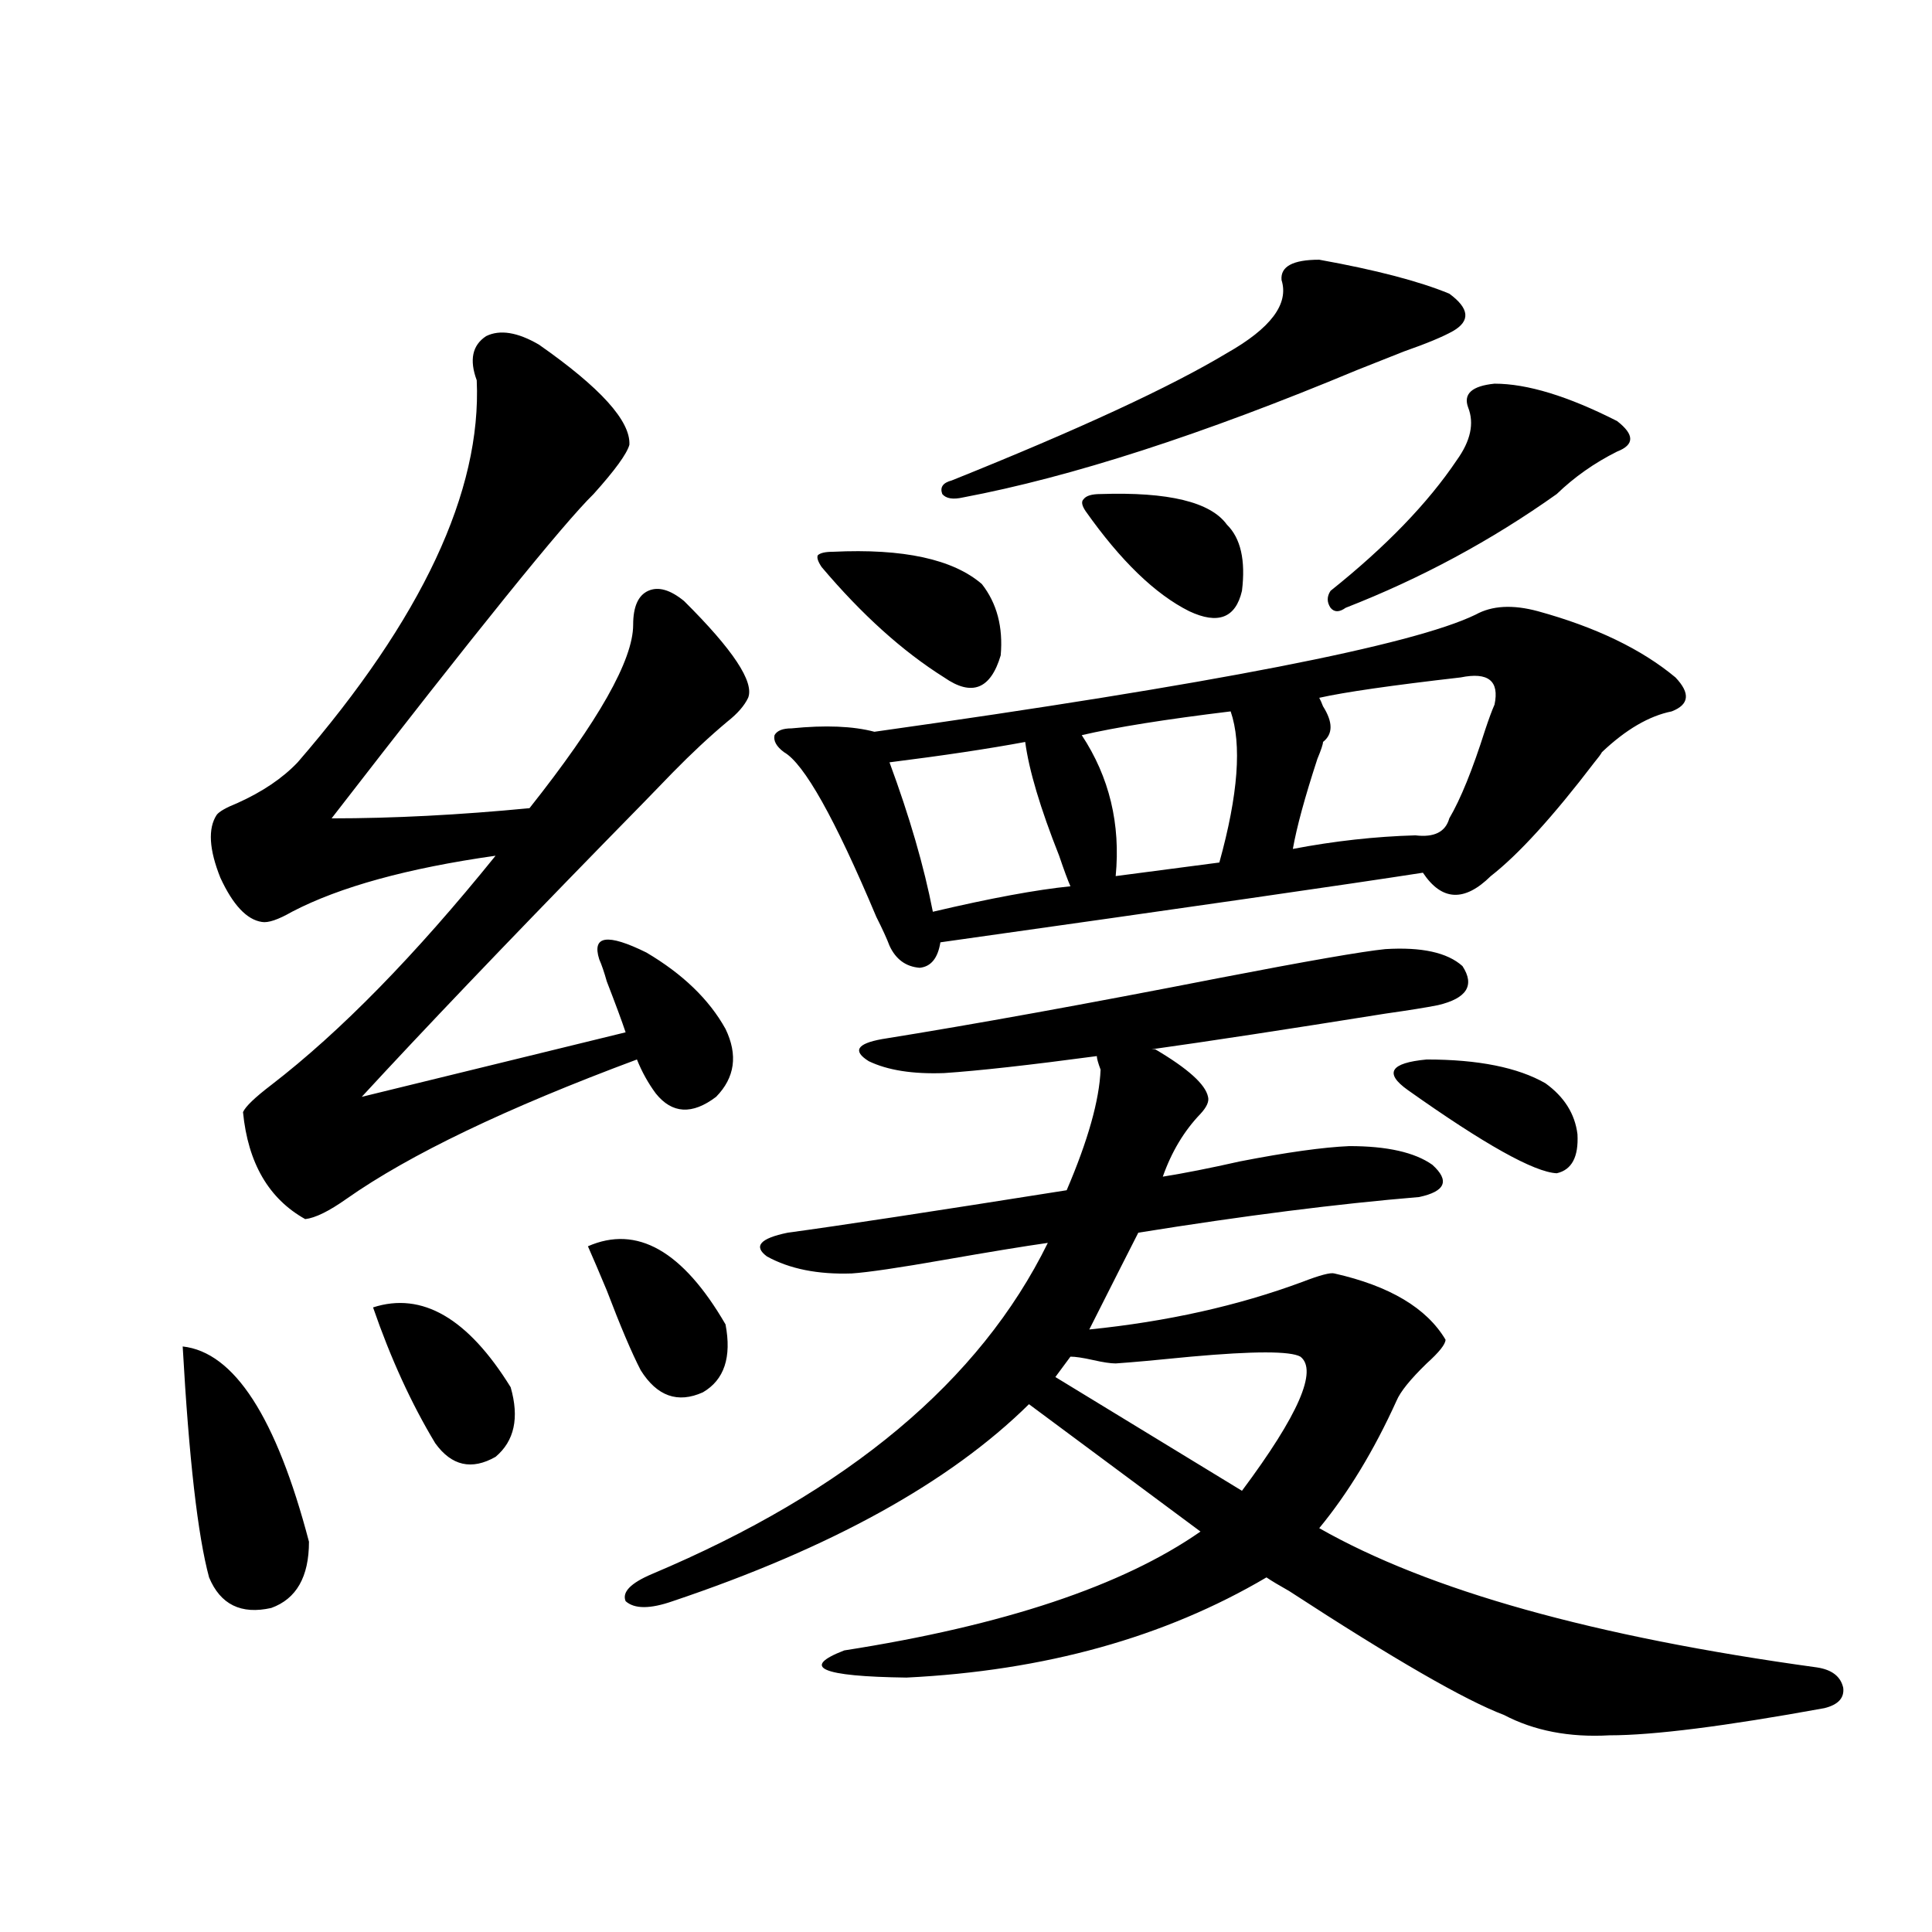 <?xml version="1.0" encoding="utf-8"?>
<!-- Generator: Adobe Illustrator 16.0.0, SVG Export Plug-In . SVG Version: 6.00 Build 0)  -->
<!DOCTYPE svg PUBLIC "-//W3C//DTD SVG 1.1//EN" "http://www.w3.org/Graphics/SVG/1.1/DTD/svg11.dtd">
<svg version="1.1" id="图层_1" xmlns="http://www.w3.org/2000/svg" xmlns:xlink="http://www.w3.org/1999/xlink" x="0px" y="0px"
	 width="1000px" height="1000px" viewBox="0 0 1000 1000" enable-background="new 0 0 1000 1000" xml:space="preserve">
<path d="M94.559,696.926c26.661,2.939,48.444,36.626,65.364,101.074c0,18.169-6.509,29.581-19.512,34.277
	c-15.609,3.516-26.341-1.758-32.194-15.82C102.363,794.787,97.806,754.934,94.559,696.926z M278.944,178.371
	c31.859,22.275,47.469,39.551,46.828,51.855c-1.311,4.697-7.484,13.184-18.536,25.488c-15.609,15.244-60.821,71.191-135.606,167.871
	c31.859,0,66.005-1.758,102.437-5.273c35.762-45.112,53.657-76.753,53.657-94.922c0-9.365,2.592-15.229,7.805-17.578
	c5.198-2.334,11.372-0.576,18.536,5.273c25.365,25.2,36.417,41.899,33.17,50.098c-1.951,4.106-5.533,8.213-10.731,12.305
	c-9.115,7.622-18.536,16.411-28.292,26.367c-8.46,8.789-20.167,20.806-35.121,36.035c-52.041,53.325-93.991,97.271-125.851,131.836
	l136.582-33.398c-1.951-5.85-5.213-14.639-9.756-26.367c-1.311-4.683-2.606-8.486-3.902-11.426
	c-3.902-12.305,4.223-13.472,24.39-3.516c18.856,11.138,32.515,24.321,40.975,39.551c6.494,13.486,4.878,25.2-4.878,35.156
	c-12.362,9.38-22.773,8.789-31.219-1.758c-3.902-5.273-7.164-11.123-9.756-17.578c-67.65,25.2-117.726,49.219-150.24,72.07
	c-9.115,6.455-16.265,9.971-21.463,10.547c-18.871-10.547-29.603-29.004-32.194-55.371c1.296-2.925,6.174-7.607,14.634-14.063
	c35.762-27.534,74.465-67.085,116.095-118.652c-45.532,6.455-80.653,16.123-105.363,29.004c-7.164,4.106-12.362,5.864-15.609,5.273
	c-7.805-1.167-14.969-8.789-21.463-22.852c-5.854-14.639-6.509-25.488-1.951-32.52c1.296-1.758,4.878-3.804,10.731-6.152
	c13.003-5.85,23.414-12.881,31.219-21.094c64.389-74.404,95.272-140.322,92.681-197.754c-3.902-10.547-2.286-18.154,4.878-22.852
	C258.777,170.461,267.878,171.931,278.944,178.371z M193.093,676.711c25.365-8.198,49.1,5.576,71.218,41.309
	c4.543,15.82,1.951,27.837-7.805,36.035c-12.362,7.031-22.773,4.697-31.219-7.031C212.925,726.521,202.193,703.078,193.093,676.711z
	 M304.31,645.07c25.365-11.123,49.1,2.349,71.218,40.43c3.247,17.002-0.655,28.716-11.707,35.156
	c-13.018,5.864-23.749,2.061-32.194-11.426c-4.558-8.789-10.411-22.549-17.561-41.309
	C310.163,658.557,306.901,650.935,304.31,645.07z M597.961,543.117c16.905,9.971,26.006,18.169,27.316,24.609
	c0.641,2.349-0.655,5.273-3.902,8.789c-8.46,8.789-14.969,19.639-19.512,32.52c11.052-1.758,24.39-4.395,39.999-7.91
	c24.055-4.683,42.926-7.319,56.584-7.91c19.512,0,33.811,3.228,42.926,9.668c9.101,8.213,6.829,13.774-6.829,16.699
	c-42.285,3.516-90.729,9.668-145.362,18.457c-3.902,7.622-12.362,24.321-25.365,50.098c40.319-4.092,77.071-12.305,110.241-24.609
	c9.101-3.516,14.634-4.971,16.585-4.395c28.612,6.455,47.804,17.881,57.56,34.277c0,2.349-3.262,6.455-9.756,12.305
	c-8.46,8.213-13.658,14.653-15.609,19.336c-11.707,25.791-25.045,47.764-39.999,65.918c56.584,32.231,142.436,56.25,257.555,72.07
	c7.805,1.168,12.348,4.684,13.658,10.547c0.641,5.273-2.606,8.789-9.756,10.547c-51.386,9.366-88.458,14.063-111.217,14.063
	c-20.822,1.168-39.023-2.348-54.633-10.547c-20.167-7.621-57.239-29.004-111.217-64.16c-5.213-2.925-9.115-5.273-11.707-7.031
	c-52.682,31.051-114.799,48.34-186.337,51.855c-44.236-0.59-54.968-5.273-32.194-14.063c82.59-12.895,144.052-33.398,184.386-61.523
	l-88.778-65.918c-40.975,40.43-102.437,74.419-184.386,101.953c-11.707,4.093-19.847,4.093-24.39,0
	c-1.951-4.683,2.592-9.365,13.658-14.063c101.461-42.764,169.752-99.893,204.873-171.387c-12.362,1.758-30.243,4.697-53.657,8.789
	c-23.414,4.106-39.358,6.455-47.804,7.031c-17.561,0.591-32.194-2.334-43.901-8.789c-7.164-5.273-3.582-9.365,10.731-12.305
	c26.006-3.516,74.145-10.835,144.387-21.973c11.052-25.776,16.905-46.582,17.561-62.402c-1.311-3.516-1.951-5.85-1.951-7.031
	c-35.121,4.697-61.462,7.622-79.022,8.789c-16.265,0.591-29.268-1.455-39.023-6.152c-8.46-5.273-6.188-9.077,6.829-11.426
	c47.469-7.607,105.684-18.154,174.63-31.641c45.518-8.789,74.145-13.76,85.852-14.941c18.856-1.167,32.194,1.758,39.999,8.789
	c6.494,9.971,2.271,16.699-12.683,20.215c-5.854,1.182-14.969,2.637-27.316,4.395c-51.386,8.213-91.705,14.365-120.973,18.457
	H597.961z M763.811,318.117c8.445-4.683,19.177-5.273,32.194-1.758c29.908,8.213,53.657,19.639,71.218,34.277
	c7.805,8.213,7.149,14.063-1.951,17.578c-11.707,2.349-23.749,9.38-36.097,21.094c-0.655,1.182-1.951,2.939-3.902,5.273
	c-21.463,28.125-39.358,47.764-53.657,58.887c-13.658,13.486-25.365,12.896-35.121-1.758
	c-37.728,5.864-120.973,17.881-249.75,36.035c-1.311,8.213-4.878,12.607-10.731,13.184c-7.164-0.576-12.362-4.395-15.609-11.426
	c-1.311-3.516-3.582-8.486-6.829-14.941c-21.463-50.977-37.407-79.39-47.804-85.254c-3.902-2.925-5.533-5.85-4.878-8.789
	c1.296-2.334,4.223-3.516,8.78-3.516c17.561-1.758,31.859-1.167,42.926,1.758C627.549,354.152,731.281,333.938,763.811,318.117z
	 M431.136,285.598c36.417-1.758,62.103,3.818,77.071,16.699c7.805,9.971,11.052,22.275,9.756,36.914
	c-5.213,17.578-14.969,21.396-29.268,11.426c-21.463-13.472-42.605-32.52-63.413-57.129c-1.951-2.925-2.606-4.971-1.951-6.152
	C424.627,286.188,427.233,285.598,431.136,285.598z M530.646,384.035c-18.871,3.516-42.285,7.031-70.242,10.547
	c10.396,28.125,17.881,53.916,22.438,77.344c29.908-7.031,53.657-11.426,71.218-13.184c-1.311-2.925-3.262-8.198-5.854-15.82
	C538.45,418.313,532.597,398.688,530.646,384.035z M682.837,134.426c29.268,5.273,51.706,11.138,67.315,17.578
	c10.396,7.622,11.052,14.063,1.951,19.336c-5.213,2.939-13.658,6.455-25.365,10.547c-10.411,4.106-18.536,7.334-24.39,9.668
	c-79.998,33.398-147.969,55.371-203.897,65.918c-5.213,1.182-8.78,0.591-10.731-1.758c-1.311-3.516,0.32-5.85,4.878-7.031
	c65.685-26.367,113.168-48.34,142.436-65.918c22.759-12.881,32.194-25.488,28.292-37.793
	C662.67,137.941,669.179,134.426,682.837,134.426z M673.081,702.199c-5.213-2.925-24.069-2.925-56.584,0
	c-17.561,1.758-30.578,2.939-39.023,3.516c-2.606,0-6.509-0.576-11.707-1.758c-5.213-1.167-9.115-1.758-11.707-1.758l-7.805,10.547
	l96.583,58.887C672.105,732.385,682.182,709.23,673.081,702.199z M636.984,368.215c-33.825,4.106-59.511,8.213-77.071,12.305
	c14.299,21.685,20.152,46.006,17.561,72.949l53.657-7.031C640.887,411.281,642.838,385.217,636.984,368.215z M569.669,255.715
	c35.121-1.167,56.904,4.106,65.364,15.82c7.149,7.031,9.756,18.457,7.805,34.277c-3.262,14.063-12.362,17.578-27.316,10.547
	c-17.561-8.789-35.456-26.064-53.657-51.855c-1.951-2.925-2.286-4.971-0.976-6.152C562.185,256.594,565.111,255.715,569.669,255.715
	z M756.006,350.637c-35.776,4.106-60.166,7.622-73.169,10.547c0.641,1.182,1.296,2.637,1.951,4.395
	c5.198,8.213,5.198,14.365,0,18.457c0,1.182-0.976,4.106-2.927,8.789c-6.509,19.927-10.731,35.459-12.683,46.582
	c21.463-4.092,42.591-6.44,63.413-7.031c9.756,1.182,15.609-1.758,17.561-8.789c5.854-9.956,12.027-25.186,18.536-45.703
	c1.951-5.85,3.567-10.244,4.878-13.184C776.158,352.395,770.305,347.712,756.006,350.637z M773.566,198.586
	c16.905,0,38.048,6.455,63.413,19.336c9.101,7.031,9.101,12.305,0,15.82c-11.707,5.864-22.118,13.184-31.219,21.973
	c-33.825,24.033-70.242,43.657-109.266,58.887c-3.262,2.349-5.854,2.349-7.805,0c-1.951-2.925-1.951-5.85,0-8.789
	c28.612-22.852,50.396-45.4,65.364-67.676c7.149-9.956,9.101-19.033,5.854-27.246C757.302,203.859,761.859,199.768,773.566,198.586z
	 M728.689,564.211c-12.362-8.789-9.115-14.063,9.756-15.82c26.661,0,47.148,4.106,61.462,12.305
	c9.756,7.031,15.274,15.82,16.585,26.367c0.641,11.729-2.927,18.457-10.731,20.215C794.054,606.701,768.354,592.336,728.689,564.211
	z"/>
</svg>
